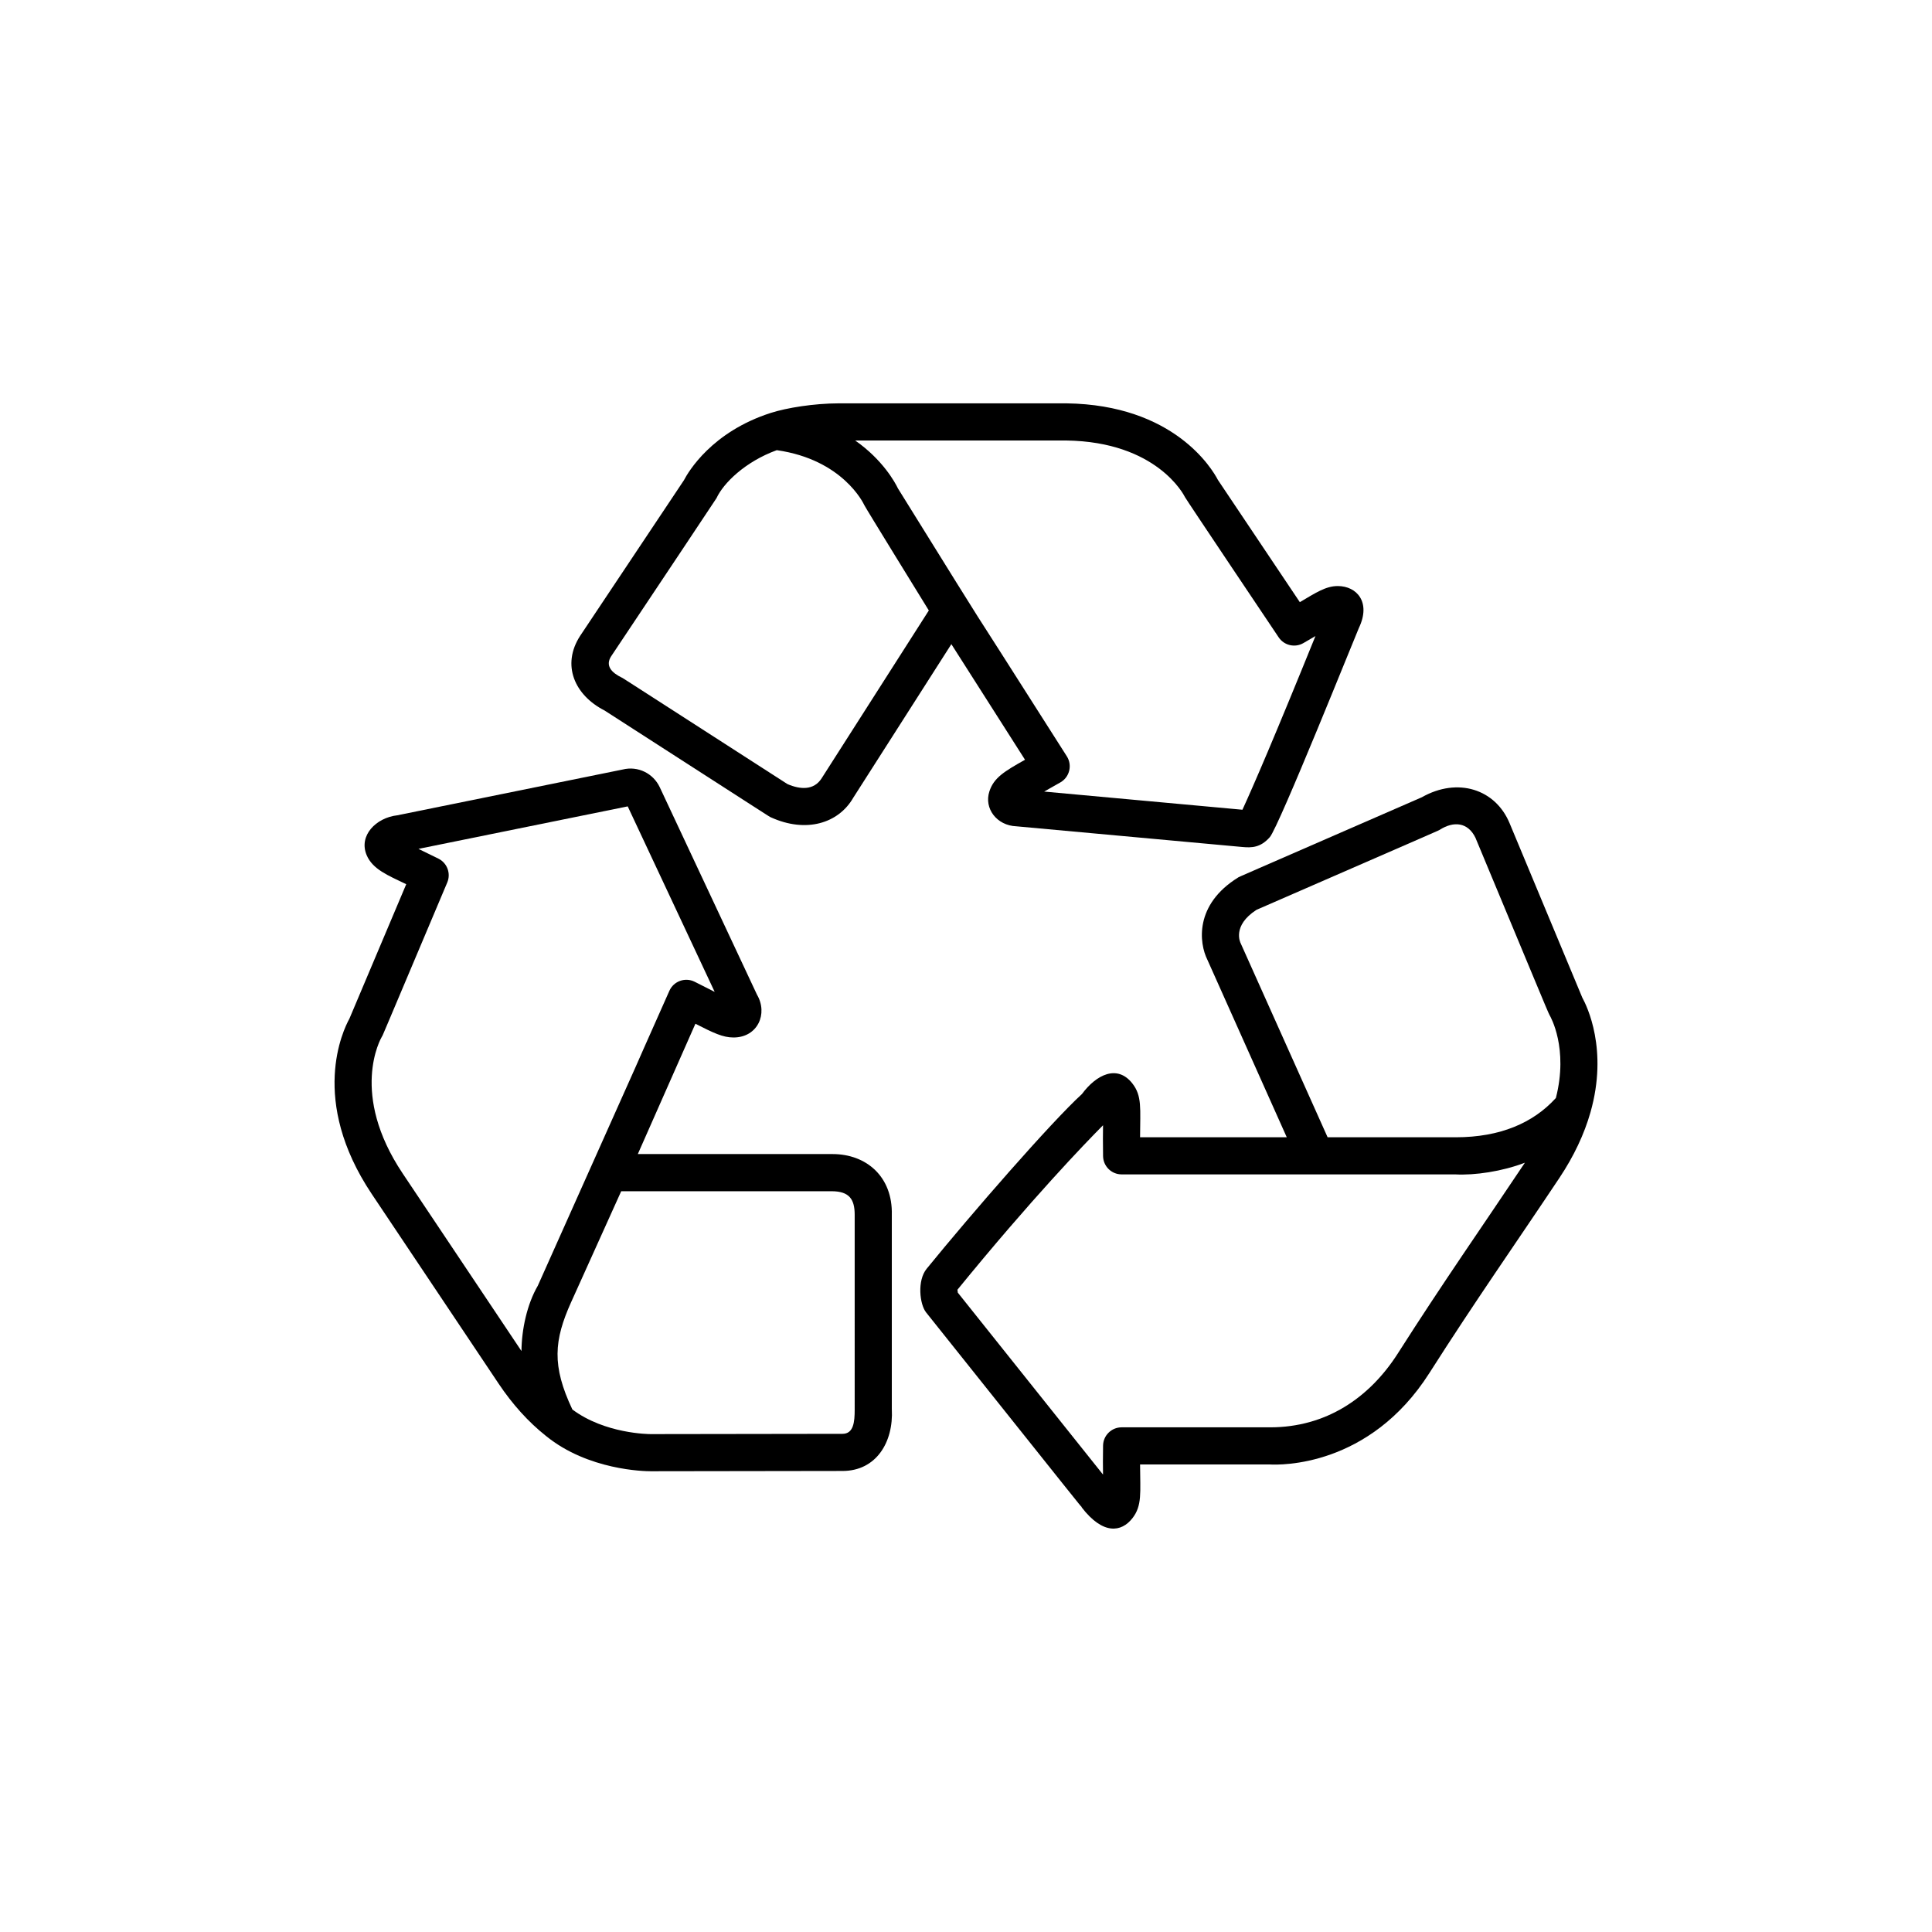 <?xml version="1.0" encoding="UTF-8"?>
<!-- Uploaded to: ICON Repo, www.svgrepo.com, Generator: ICON Repo Mixer Tools -->
<svg fill="#000000" width="800px" height="800px" version="1.1" viewBox="144 144 512 512" xmlns="http://www.w3.org/2000/svg">
 <g>
  <path d="m498.5 299.31c-3.172 0-5.867 1.816-10.031 4.269l-21.707-32.391c-1.555-2.977-11.645-19.895-40.125-20.297h-60.352c-6.559 0.016-13.766 1.168-18.055 2.547-15.598 5.023-21.801 15.555-22.992 17.844l-27.5 41.234c-4.988 7.711-1.477 15.711 6.473 19.77 46.309 29.785 43.48 28.043 44.09 28.32 9.332 4.242 17.922 1.594 21.832-5.211l25.988-40.688 19.52 30.637c-5.473 3.082-8.258 4.742-9.441 8.379-1.48 4.508 1.945 9.066 7.156 9.258l59.875 5.481c2.512 0.23 4.828 0.176 7.281-2.606 2.394-2.707 23.047-54.273 23.598-55.422 3.277-6.82-0.516-11.125-5.609-11.125zm-136.8 51.012-0.004 0.004c-2.039 3.121-5.562 2.953-9.016 1.461-46.289-29.773-43.348-27.945-43.934-28.23-2.68-1.301-4.398-3.144-2.785-5.633 12.77-19.164 27.789-41.645 27.922-41.914 1.832-3.973 7.566-9.648 15.973-12.711 17.504 2.5 22.98 14.098 23.191 14.559 0.281 0.652 15.91 25.984 17.102 27.922-21.07 32.984-28.363 44.402-28.449 44.543zm111.56 8.266-52.543-4.812c1.504-0.848 2.703-1.52 4.305-2.438 2.43-1.398 3.203-4.543 1.699-6.91-35.352-55.664-12.711-19.457-44.742-70.969-0.77-1.598-4.019-7.598-11.352-12.727l55.934 0.004c24.035 0.34 31.203 14.457 31.477 15.02 0.258 0.555 24.758 37.047 24.824 37.148 1.441 2.148 4.297 2.816 6.539 1.527 1.195-0.688 2.258-1.309 3.207-1.867-10.82 26.695-16.438 39.695-19.348 46.023z"/>
  <path d="m563.32 408.37-19.27-46.23c-3.742-8.992-13.723-12.254-23.262-6.852-51.066 22.281-48.145 20.934-48.727 21.293-11.5 7.152-10.34 17.301-8.062 21.828 0.242 0.547 3.094 6.922 21.008 46.98h-38.875c0.027-7.633 0.555-10.953-2.047-14.27-4.004-5.098-9.547-2.344-13.355 2.809-8.273 7.566-29.309 31.75-41.152 46.301-2.57 3.156-1.855 9.438-0.145 11.582 43.09 53.992 40.406 50.676 41.254 51.59l-0.051 0.035c5.664 7.383 10.547 6.625 13.449 2.93 2.637-3.356 2.078-6.793 2.047-14.27h34.312c2.805 0.168 26.441 0.758 42.348-24.211 12.316-19.332 22.449-33.699 34.496-51.766 3.797-5.699 6.562-11.551 8.219-17.395v-0.004c4.691-16.535-0.914-28.043-2.188-30.352zm-48.828 94.227c-7.648 12.004-19.207 19.66-33.887 19.66h-39.359c-2.684 0-4.871 2.148-4.922 4.828-0.059 3.176-0.039 5.719-0.012 7.695-7.602-9.523-33.82-42.379-38.484-48.219-0.047-0.277-0.078-0.555-0.094-0.773 19.707-24.172 33.938-38.906 38.582-43.582-0.027 2.039-0.055 4.742 0.008 8.191 0.051 2.68 2.234 4.828 4.922 4.828h88.367c5.195 0.285 12.449-0.773 18.5-3.094-11.309 16.93-21.57 31.555-33.621 50.465zm41.836-67.629c-0.055 0.059-0.102 0.117-0.156 0.176-5.875 6.394-14.539 10.246-26.406 10.246h-33.934c-19.961-44.586-23.016-51.355-23.027-51.391-0.102-0.191-2.348-4.66 4.176-8.883 51.121-22.301 48.07-20.902 48.633-21.254 3.578-2.254 7.375-2.035 9.406 2.172 0.031 0.078 0.07 0.172 0.113 0.277 15.277 36.613 19.133 46.082 19.535 46.738 0.008 0.008 0.012 0.02 0.02 0.027 0.207 0.363 5.008 8.707 1.641 21.891z"/>
  <path d="m380.34 517.44v-51.449c0.27-10.211-6.801-16.152-15.695-16.152h-51.617l15.262-34.535c4.762 2.422 7.258 3.641 10.094 3.641 6.414 0 9.195-6.309 6.227-11.344l-25.77-54.977c-1.719-3.652-5.758-5.707-9.82-4.695l-59.734 12.133c-5.633 0.637-10.309 5.379-8.121 10.559 1.586 3.746 5.598 5.348 10.488 7.703l-15.062 35.645c-1.652 2.981-10.695 21.613 5.938 46.473l33.602 50.23c3.691 5.516 7.894 10.164 12.492 13.816 0.004 0.004 0.004 0.008 0.008 0.008 0.008 0.008 0.02 0.016 0.027 0.02 0.012 0.012 0.02 0.02 0.031 0.027 0.004 0.004 0.008 0.004 0.012 0.008 11.16 9.078 26.074 9.344 27.742 9.344h0.051l50.777-0.074c8.914 0.004 13.547-7.617 13.07-16.379zm-93.816-32.707c-2.844 4.875-4.285 11.574-4.328 17.312l-31.488-47.074c-14.121-21.109-5.844-35.672-5.508-36.242 0.355-0.578-0.812 2.027 17.328-40.863 1.012-2.394-0.016-5.164-2.344-6.32-2.457-1.219-3.629-1.777-5.285-2.586l55.453-11.262 23.043 49.16c-0.516-0.262-3.727-1.898-5.312-2.688-2.512-1.25-5.562-0.152-6.695 2.414-15.875 35.637 3.223-6.965-34.863 78.148zm83.977 32.828v0.027c0 3.234-0.285 6.391-3.238 6.391l-50.82 0.074c-0.508 0-12.145-0.078-20.758-6.527-5.484-11.609-4.887-18.301-0.309-28.488l0.008-0.016 0.008-0.012 13.234-29.32h55.758c4.731 0 6.117 2.172 6.117 6.231z"/>
 </g>
</svg>